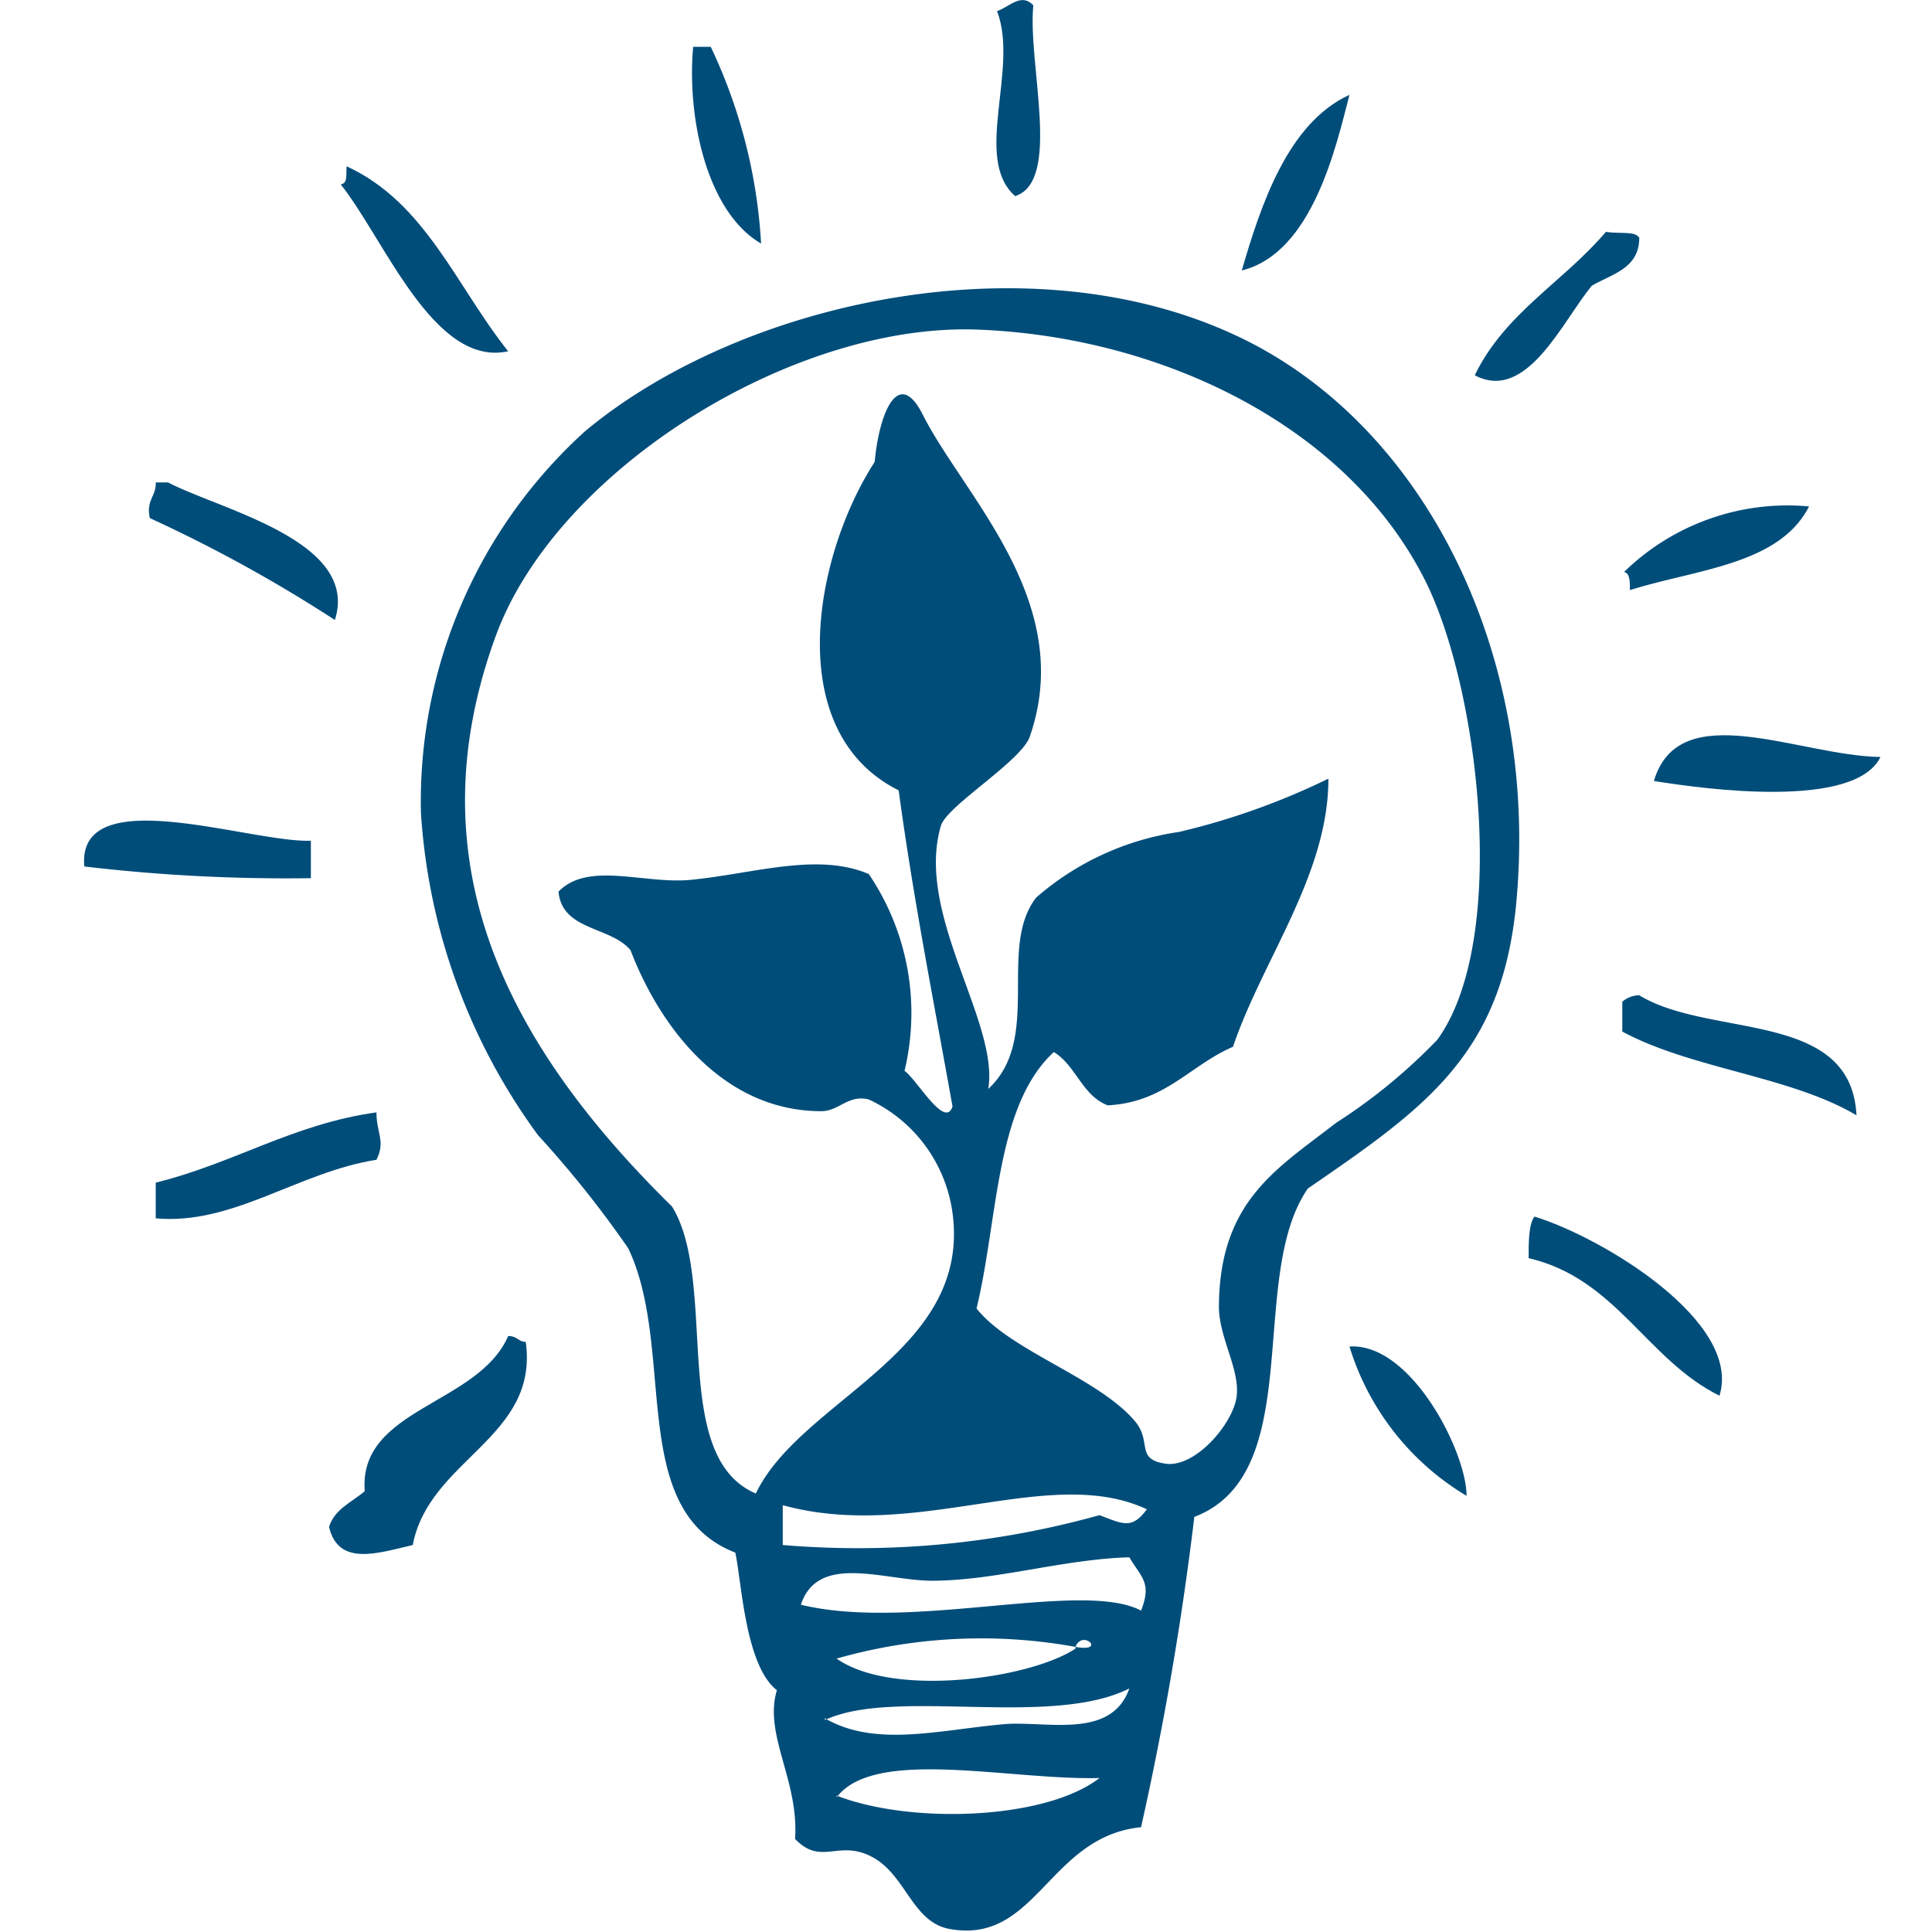<svg id="Ebene_1" data-name="Ebene 1" xmlns="http://www.w3.org/2000/svg" width="33" height="33" viewBox="0 0 33 33"><defs><style>.cls-1{fill:#004d7a;fill-rule:evenodd;}</style></defs><title>icon_envir-01</title><path class="cls-1" d="M17.65.09c-.1,1,.49,3-.31,3.26-.73-.64.07-2.18-.31-3.16C17.24.12,17.44-.13,17.65.09Z"/><path class="cls-1" d="M11.84.8h.3A9,9,0,0,1,13,4.16C12.07,3.62,11.73,2,11.84.8Z"/><path class="cls-1" d="M23.05,1.62c-.22.84-.62,2.7-1.84,3C21.54,3.49,22,2.1,23.05,1.62Z"/><path class="cls-1" d="M5.92,2.84C7.27,3.46,7.8,4.9,8.68,6c-1.27.28-2.11-1.91-2.86-2.85C5.94,3.13,5.91,3,5.92,2.84Z"/><path class="cls-1" d="M28,4.06c0,.53-.47.62-.81.82-.5.6-1.11,2-2,1.53.51-1.06,1.52-1.6,2.24-2.45C27.68,4,27.92,3.94,28,4.06Z"/><path class="cls-1" d="M19.49,31.21c-1.58.16-1.78,2-3.26,1.74-.65-.11-.75-.92-1.33-1.23s-.87.16-1.32-.31c.07-1-.54-1.78-.31-2.54-.54-.42-.6-1.83-.71-2.35-1.86-.72-1-3.46-1.83-5.2a18.1,18.1,0,0,0-1.54-1.93,10.41,10.41,0,0,1-2-5.51A8.53,8.53,0,0,1,10,7.36c2.66-2.21,7.56-3.29,11.11-1.63,3.24,1.51,5.18,5.47,4.79,9.68-.24,2.6-1.55,3.51-3.56,4.89-1.05,1.51,0,4.87-1.94,5.61A53.05,53.05,0,0,1,19.49,31.21Zm-.1-6.93c.29.35,0,.64.51.72s1.15-.67,1.22-1.13-.29-1-.3-1.53c0-1.83,1-2.38,2-3.16a9.52,9.52,0,0,0,1.73-1.42c1.23-1.69.72-6-.21-7.85-1.33-2.64-4.5-4.16-7.64-4.28S9.54,8,8.48,10.83c-1.44,3.89.17,7,3,9.78.8,1.31-.06,4.27,1.43,4.9.77-1.61,3.68-2.4,3.36-4.79a2.51,2.51,0,0,0-1.43-1.94c-.35-.09-.51.2-.81.2-1.68,0-2.76-1.44-3.26-2.75-.34-.41-1.17-.33-1.23-1,.5-.52,1.45-.13,2.24-.2,1.07-.1,2.18-.48,3.06-.1a4.23,4.23,0,0,1,.61,3.36c.22.16.69,1,.82.61-.32-1.79-.67-3.55-.92-5.4-2-1-1.45-4-.41-5.61.08-.86.41-1.62.82-.81.7,1.39,2.63,3.2,1.83,5.5-.14.42-1.43,1.19-1.52,1.53-.44,1.51,1,3.35.81,4.49.93-.86.15-2.41.82-3.27a4.75,4.75,0,0,1,2.44-1.12,12.14,12.14,0,0,0,2.55-.91c0,1.64-1.12,3.08-1.63,4.58-.74.32-1.16.95-2.14,1-.44-.17-.54-.68-.92-.91-1,.92-.95,2.86-1.32,4.38C17.26,23.08,18.76,23.53,19.39,24.28ZM18.17,16Zm-4.8,9.68v.71a15.35,15.35,0,0,0,5.41-.51c.4.15.55.25.81-.1C17.92,25,15.67,26.34,13.37,25.71ZM15.92,27c-.81,0-1.95-.48-2.24.41,1.89.46,4.8-.43,5.81.1.19-.48,0-.57-.2-.91C18.17,26.63,17,27,15.92,27Zm2.45,1.13c.54.1.12-.31,0,0a9,9,0,0,0-4.08.2C15.24,29,17.58,28.68,18.37,28.16Zm-4.28,1.22c.86.5,1.94.2,3.06.1.72-.06,1.83.27,2.14-.61C17.94,29.52,15.27,28.82,14.09,29.38Zm.2,1.32c1.25.49,3.56.42,4.49-.3C17.24,30.41,14.94,29.84,14.29,30.7Z"/><path class="cls-1" d="M2.66,8.24h.21c.9.47,3.28,1,2.85,2.35A24.6,24.6,0,0,0,2.56,8.85C2.49,8.54,2.67,8.48,2.66,8.24Z"/><path class="cls-1" d="M30.9,8.65c-.51,1-1.92,1.07-3.06,1.43,0-.15,0-.29-.1-.31A4,4,0,0,1,30.9,8.65Z"/><path class="cls-1" d="M32.12,12.93c-.44.9-3,.55-3.87.41C28.68,11.88,30.73,12.91,32.12,12.93Z"/><path class="cls-1" d="M5.31,14.36V15a29.44,29.44,0,0,1-3.87-.2C1.31,13.32,4.28,14.4,5.31,14.36Z"/><path class="cls-1" d="M31.71,19.05c-1.13-.67-2.81-.79-4-1.43v-.51A.45.45,0,0,1,28,17C29.21,17.74,31.62,17.24,31.71,19.05Z"/><path class="cls-1" d="M6.43,19c0,.36.16.49,0,.81-1.34.21-2.45,1.12-3.77,1v-.61C4,19.87,5,19.2,6.43,19Z"/><path class="cls-1" d="M29.37,23.84c-1.25-.62-1.76-2-3.26-2.35,0-.27,0-.58.1-.71C27.38,21.14,29.76,22.58,29.37,23.84Z"/><path class="cls-1" d="M8.68,22.82c.16,0,.17.1.3.1.23,1.64-1.65,2-1.93,3.47-.6.14-1.27.37-1.43-.31.1-.31.39-.42.61-.61C6.12,24.05,8.17,24,8.68,22.82Z"/><path class="cls-1" d="M23.05,23c1.05-.07,2,1.8,2,2.55A4.51,4.51,0,0,1,23.05,23Z"/></svg>